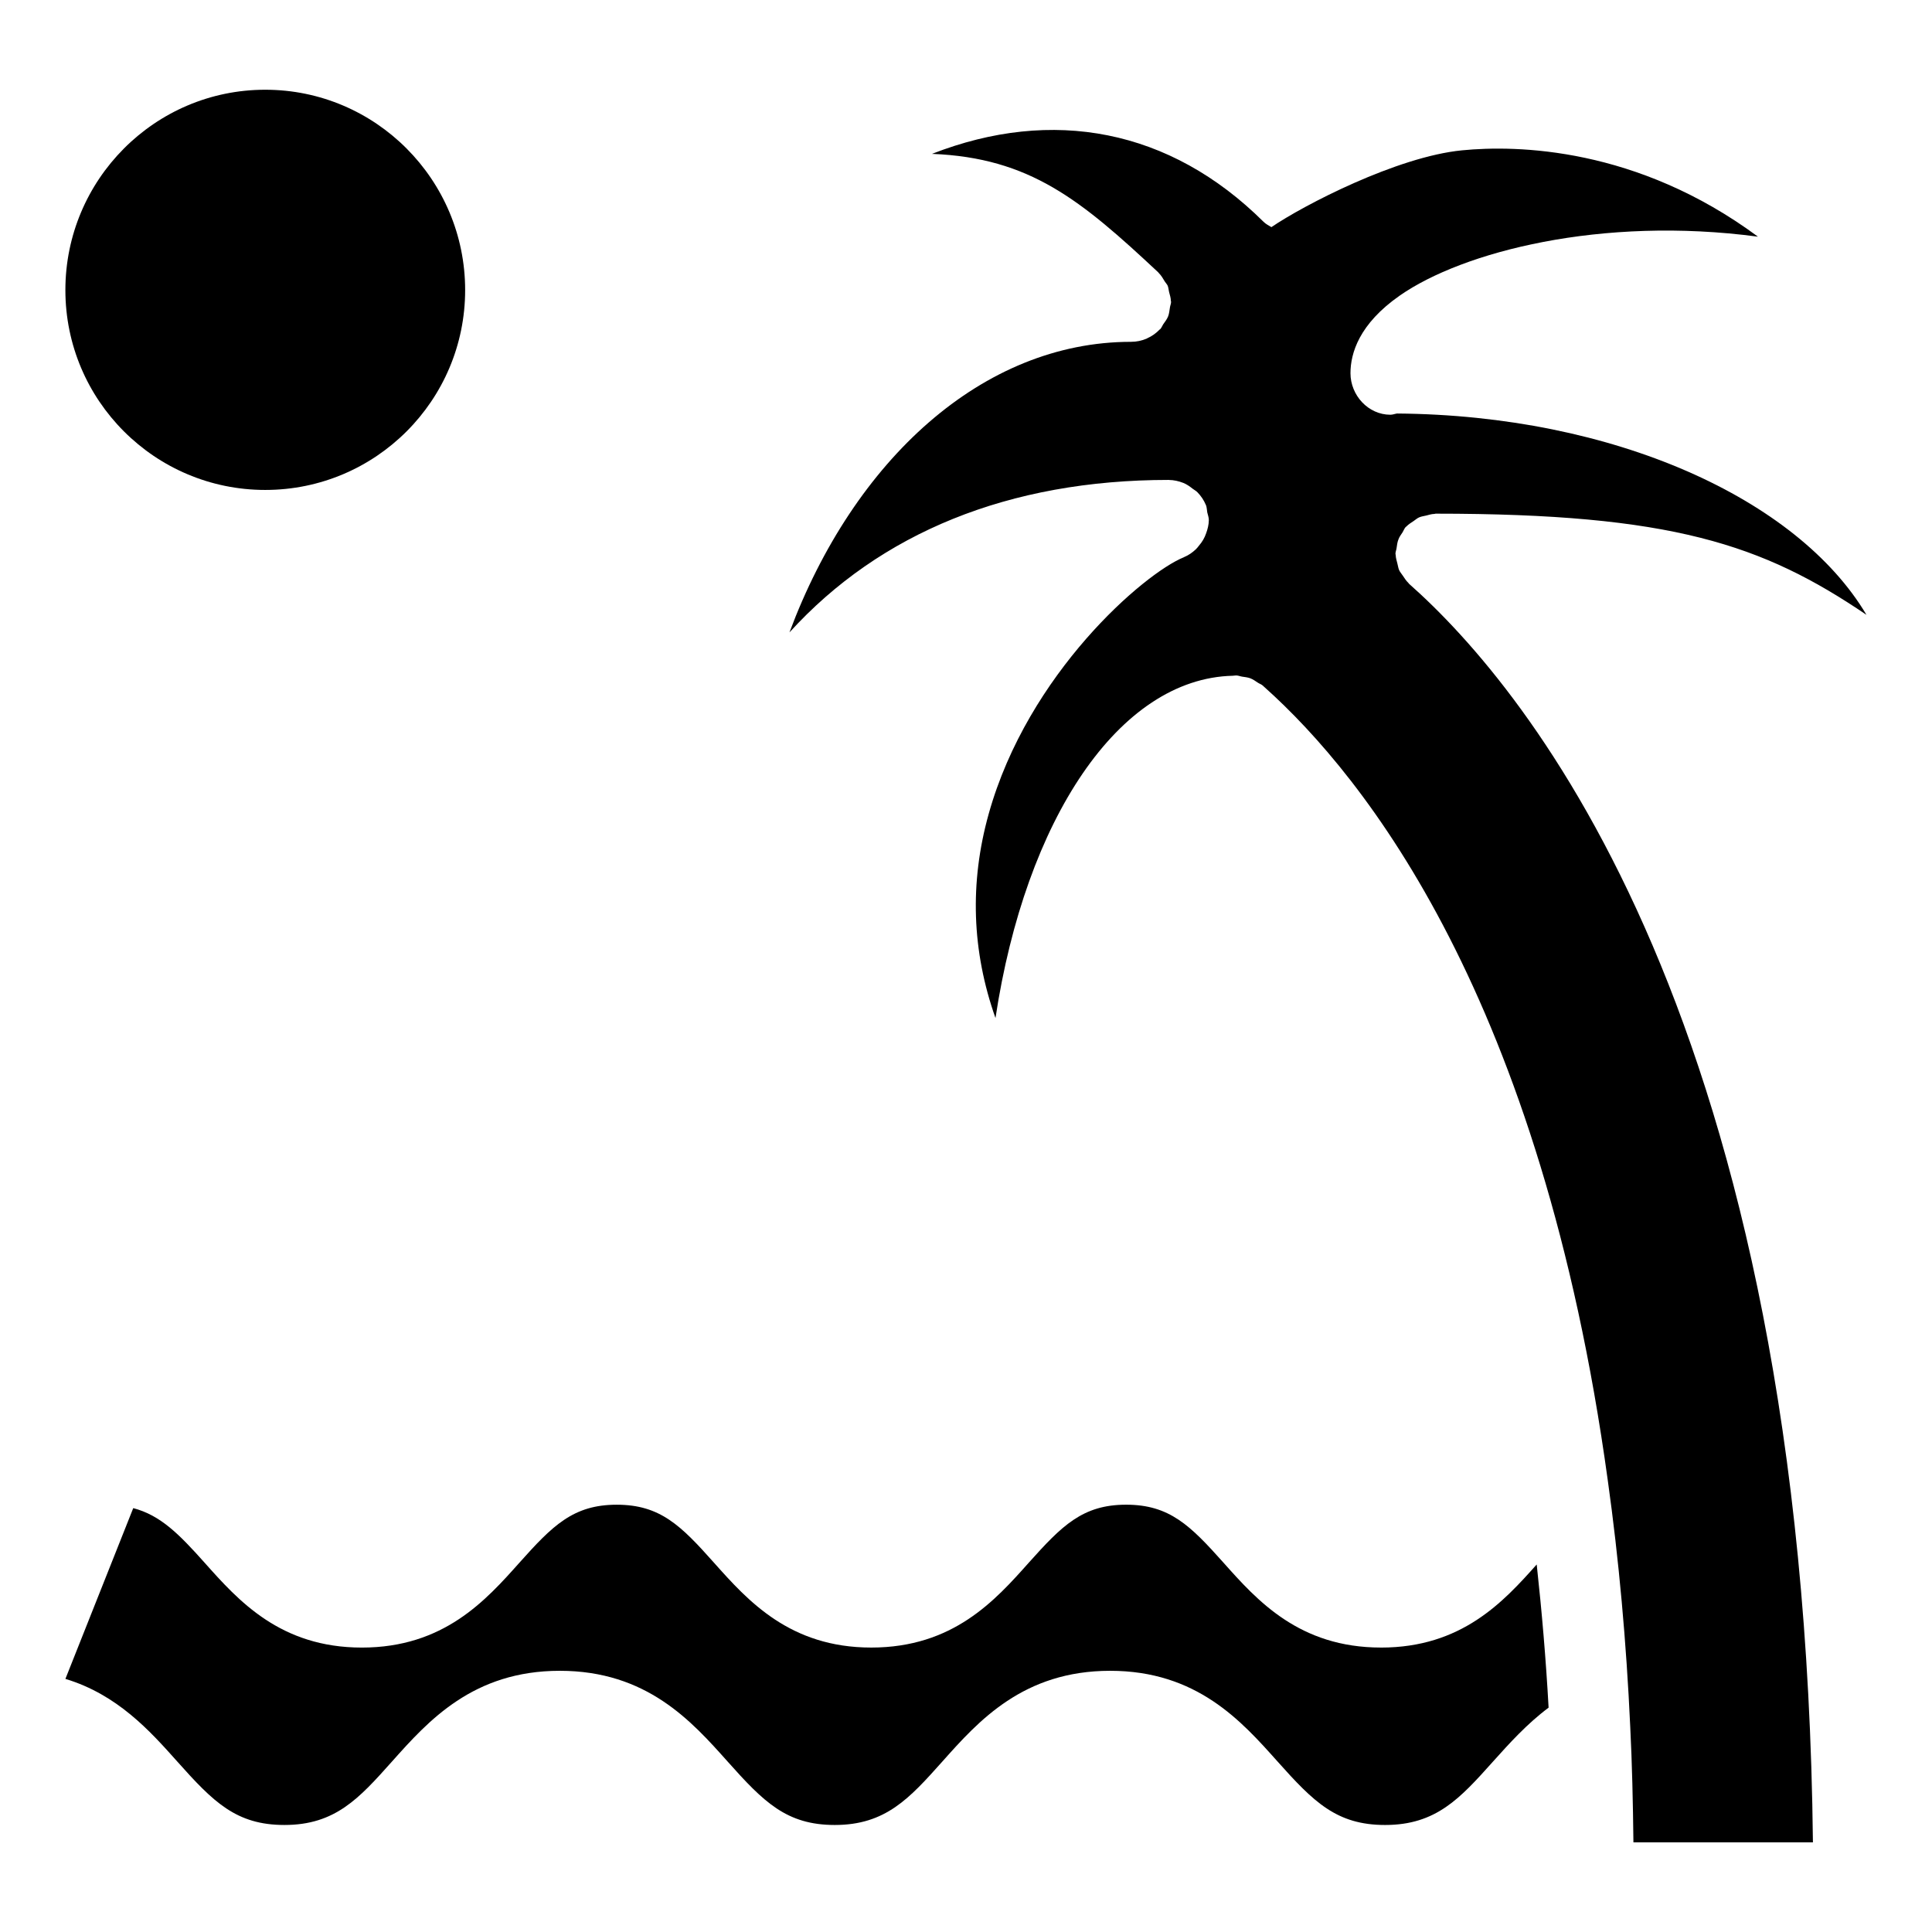 <?xml version="1.0" encoding="UTF-8"?>
<!-- Uploaded to: ICON Repo, www.svgrepo.com, Generator: ICON Repo Mixer Tools -->
<svg fill="#000000" width="800px" height="800px" version="1.1" viewBox="144 144 512 512" xmlns="http://www.w3.org/2000/svg">
 <g>
  <path d="m214.3 273.84c29.25 0 52.969-23.719 52.969-52.969s-23.719-53.09-52.969-53.09c-29.25-0.004-52.973 23.836-52.973 53.086s23.723 52.973 52.973 52.973z"/>
  <path d="m509.99 580.62c-21.684 0-32.828-12.473-41.766-22.512-8.758-9.805-14.27-15.348-25.785-15.348s-17.02 5.551-25.785 15.348c-8.938 10.035-20.07 22.512-41.766 22.512-21.633 0-32.746-12.473-41.676-22.488-8.746-9.824-14.246-15.367-25.773-15.367-11.516 0-17.02 5.551-25.773 15.348-8.949 10.035-20.082 22.512-41.777 22.512-21.633 0-32.738-12.473-41.664-22.488-6.793-7.617-11.707-12.574-18.914-14.469l-17.977 45.254c13.773 4.172 22.379 13.754 29.613 21.867 9.594 10.762 15.637 16.848 28.434 16.848 13.473 0 19.801-7.062 28.547-16.867 9.543-10.691 21.422-23.992 44.426-23.992 23.023 0 34.895 13.32 44.438 24.012 9.594 10.762 15.648 16.848 28.434 16.848 13.48 0 19.801-7.062 28.555-16.867 9.531-10.691 21.41-23.992 44.426-23.992 22.945 0 34.773 13.301 44.297 23.973 9.621 10.781 15.707 16.887 28.555 16.887 13.562 0 19.902-7.082 28.695-16.906 4.211-4.684 8.855-9.863 14.641-14.188-0.707-12.867-1.793-25.504-3.152-37.945-8.832 9.922-19.918 22.023-41.25 22.023z"/>
  <path d="m517.43 298.72c-0.102-0.07-0.121-0.18-0.203-0.25-0.594-0.555-1.008-1.238-1.461-1.906-0.312-0.492-0.727-0.926-0.969-1.449-0.25-0.555-0.312-1.18-0.473-1.762-0.18-0.766-0.434-1.492-0.453-2.277 0-0.121-0.059-0.211-0.059-0.324 0-0.523 0.23-0.988 0.293-1.492 0.121-0.766 0.18-1.512 0.473-2.246 0.25-0.734 0.707-1.328 1.137-1.977 0.273-0.434 0.414-0.926 0.766-1.328 0.059-0.082 0.18-0.121 0.23-0.191 0.574-0.594 1.258-0.996 1.926-1.449 0.492-0.324 0.906-0.727 1.441-0.957 0.574-0.262 1.238-0.332 1.855-0.484 0.727-0.18 1.441-0.422 2.188-0.434 0.121 0 0.211-0.07 0.332-0.07 62.484 0 86.594 8.102 114.18 26.812-18.27-30.762-66.965-52.922-124.42-53.352-0.594 0.09-1.117 0.324-1.754 0.324-5.863 0-10.57-5.141-10.57-11.012 0-5.238 2.266-13.059 13.109-20.598 16.586-11.547 53.273-21.121 94.879-15.578-32.102-23.77-64.023-24.305-78.422-22.883-17.219 1.672-42.02 14.551-50.523 20.355-0.727-0.441-1.512-0.836-2.106-1.441-24.777-24.586-55.914-30.43-87.844-17.977 25.977 1.039 39.457 12.223 59.984 31.418 0.039 0.039 0.059 0.102 0.102 0.141 0.664 0.645 1.137 1.461 1.613 2.266 0.23 0.383 0.594 0.715 0.766 1.117 0.211 0.516 0.23 1.109 0.371 1.664 0.203 0.797 0.473 1.57 0.473 2.398 0.02 0.059 0.059 0.121 0.059 0.18 0 0.555-0.25 1.039-0.312 1.562-0.141 0.785-0.18 1.57-0.473 2.316-0.312 0.785-0.828 1.422-1.301 2.098-0.273 0.422-0.434 0.906-0.785 1.289-0.039 0.039-0.102 0.051-0.16 0.102-0.945 0.988-2.066 1.785-3.344 2.348-0.012 0.004-0.051 0.055-0.094 0.066-1.281 0.543-2.68 0.848-4.152 0.848-39.316 0-73.457 31.309-90.516 77.004 24-26.379 58.16-40.406 100.51-40.406 0.02 0 0.039 0.012 0.059 0.012 1.301 0.012 2.578 0.301 3.797 0.777 0.945 0.371 1.754 0.969 2.539 1.582 0.414 0.312 0.867 0.535 1.219 0.906 0.926 0.957 1.691 2.074 2.207 3.316 0 0.02 0.02 0.031 0.039 0.059 0.25 0.637 0.23 1.301 0.352 1.953 0.16 0.684 0.414 1.32 0.414 2.035v0.07c-0.02 1.188-0.312 2.316-0.707 3.414-0.414 1.23-1.059 2.316-1.906 3.293-0.25 0.332-0.516 0.664-0.828 0.969-0.906 0.848-1.945 1.594-3.133 2.074-0.02 0.012-0.039 0.031-0.059 0.039-10.508 4.262-41.293 30.73-51.699 67.984-5.117 18.297-4.473 36.406 1.793 54.121 7.949-52.539 32.688-90.012 62.914-90.707 0.141-0.012 0.25-0.031 0.371-0.039 0.18 0 0.332-0.039 0.492-0.039 0.555 0 1.047 0.23 1.57 0.312 0.727 0.121 1.461 0.172 2.168 0.434 0.746 0.281 1.379 0.746 2.047 1.188 0.414 0.273 0.887 0.402 1.258 0.734 0.16 0.133 0.312 0.301 0.473 0.434 26.66 23.832 73.445 82.562 90.977 210.23 2.934 20.938 4.918 42.883 5.945 65.203 0.492 9.742 0.727 20.113 0.848 30.703h47.57c-2.332-217.23-75.324-305.48-107.02-333.52z"/>
 </g>
</svg>